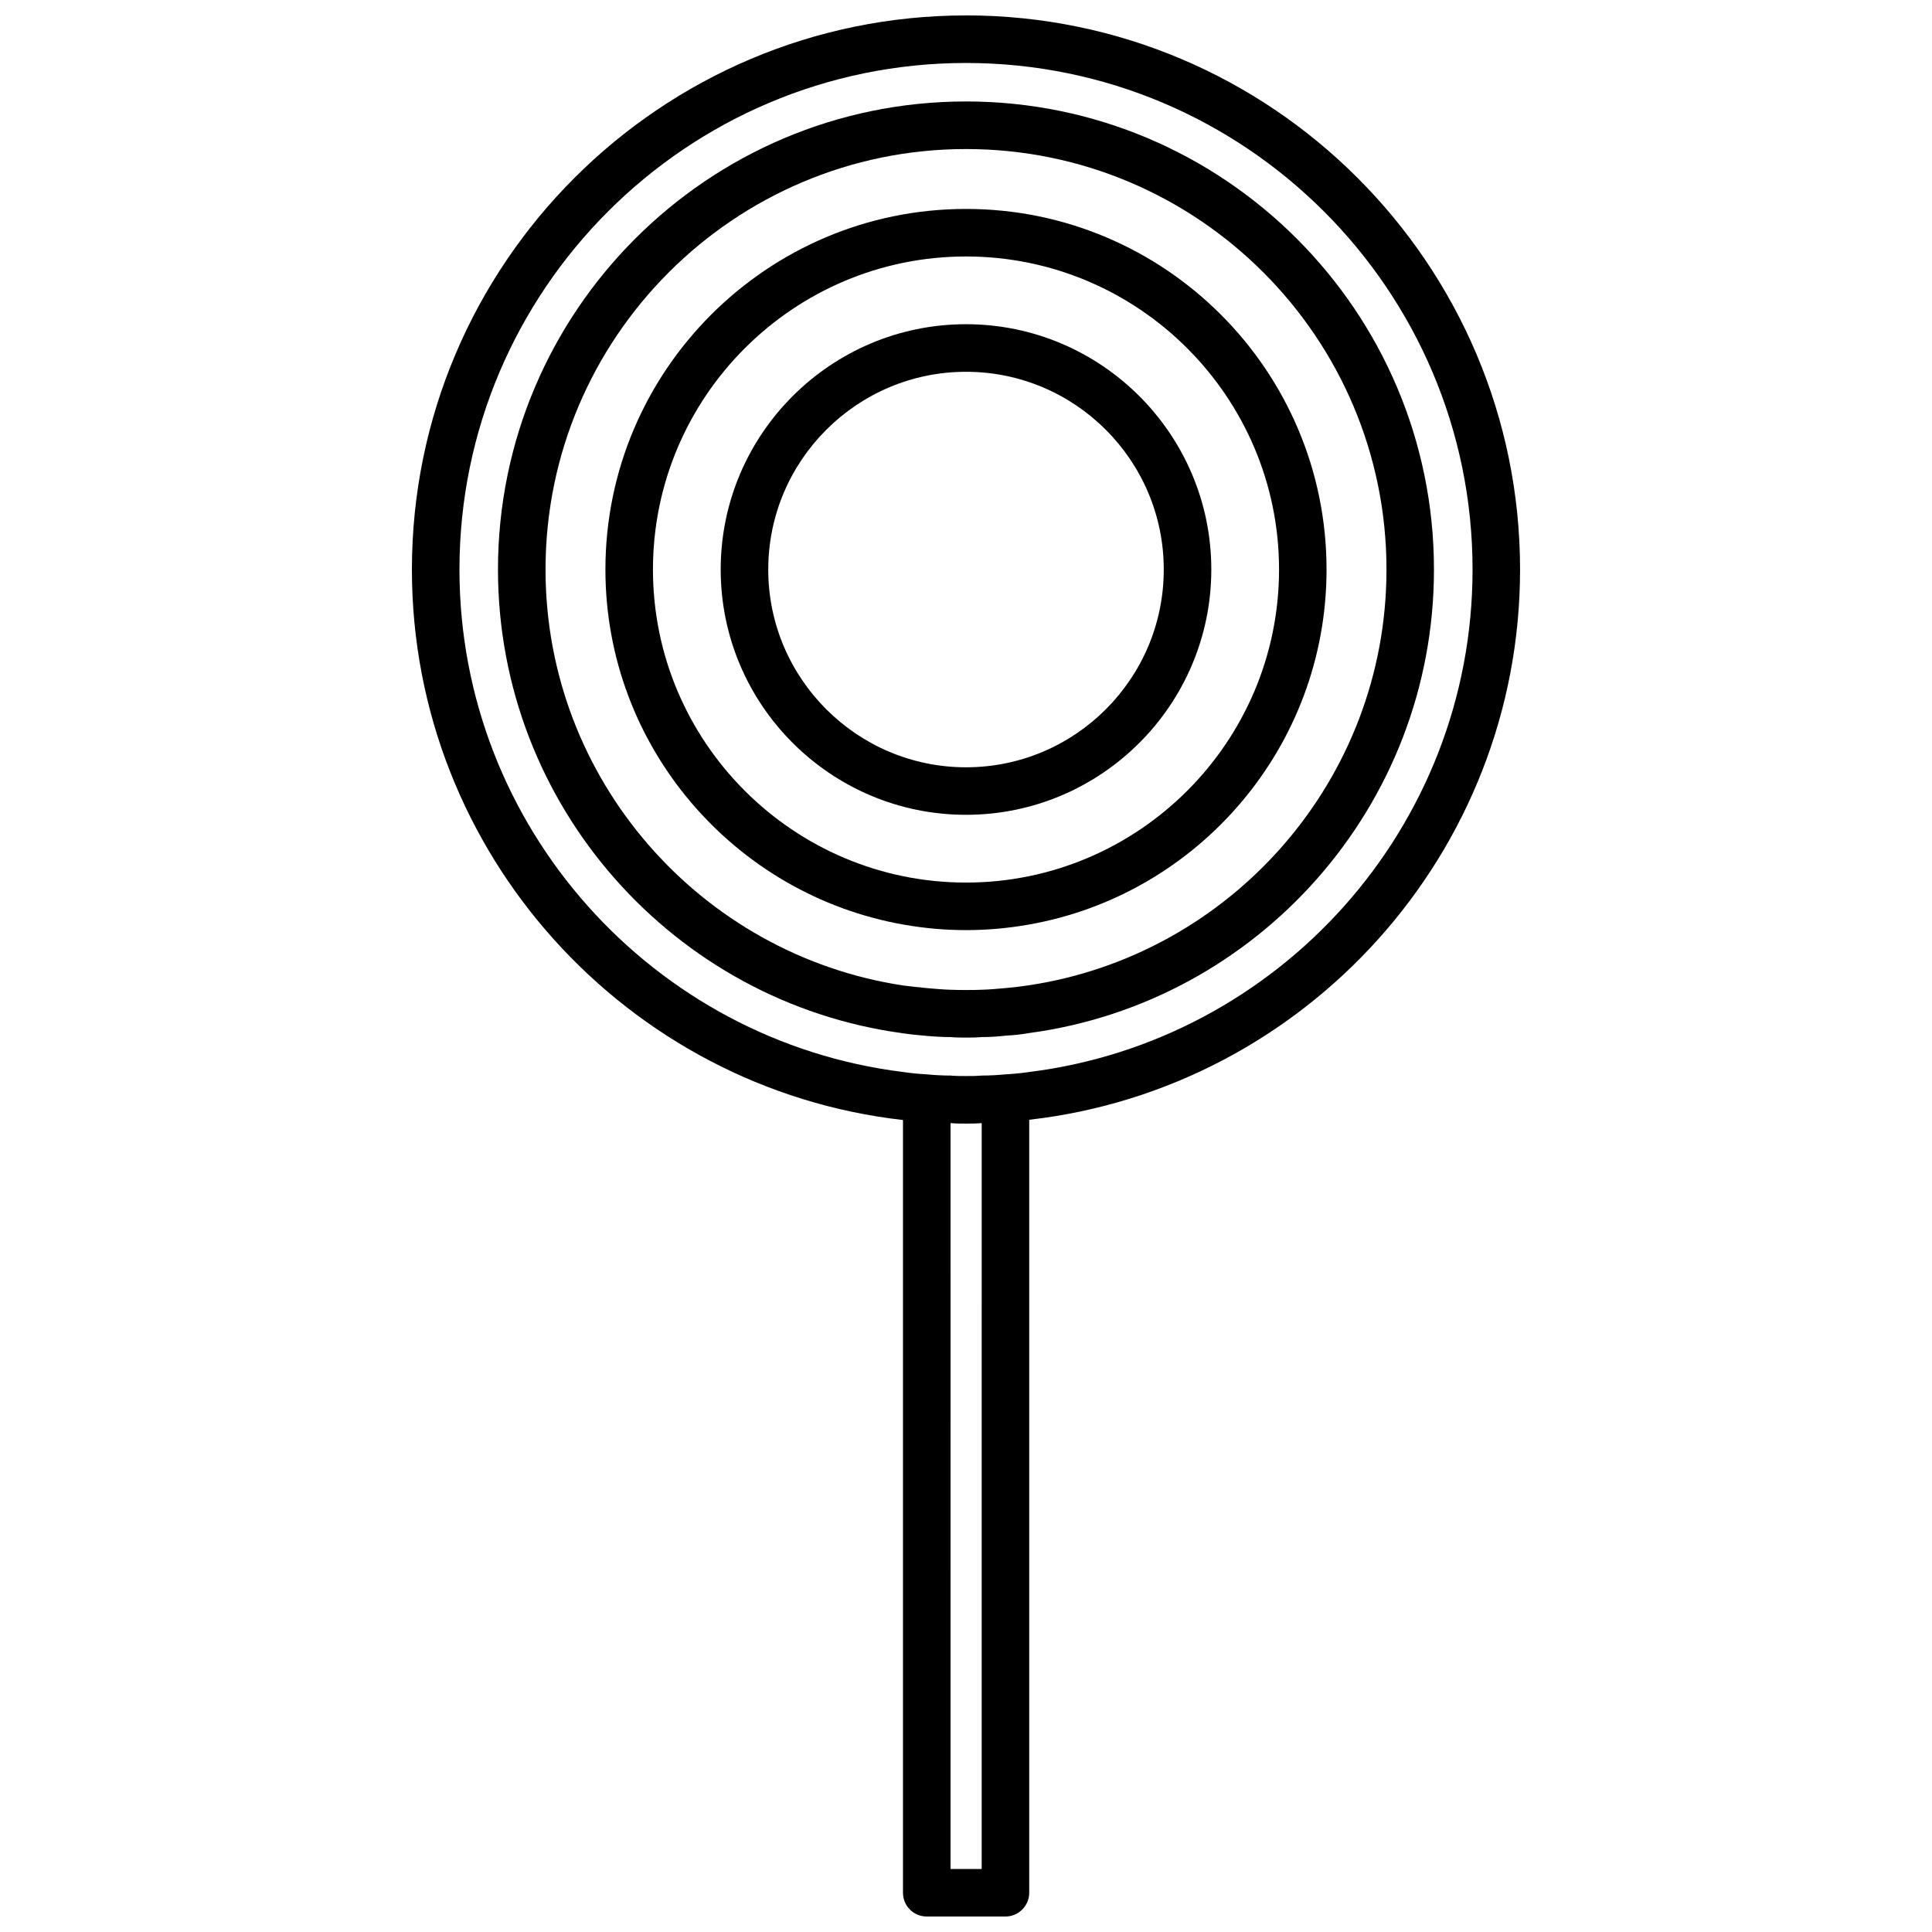 <?xml version="1.0" encoding="UTF-8"?>
<!-- Uploaded to: ICON Repo, www.iconrepo.com, Generator: ICON Repo Mixer Tools -->
<svg width="800px" height="800px" version="1.1" viewBox="144 144 512 512" xmlns="http://www.w3.org/2000/svg">
 <defs>
  <clipPath id="a">
   <path d="m253 148.09h294v503.81h-294z"/>
  </clipPath>
 </defs>
 <g clip-path="url(#a)">
  <path d="m400 148.09c-80.941 0-146.84 65.887-146.84 146.84 0 75.273 57.012 137.59 130.14 145.89v204.78c0 3.465 2.777 6.297 6.297 6.297h20.859c3.461 0 6.297-2.832 6.297-6.297v-204.85c73.066-8.312 130.08-70.555 130.08-145.83 0-80.949-65.895-146.84-146.84-146.84zm4.156 491.21h-8.254l0.004-197.67c1.391 0.133 2.707 0.133 4.098 0.133 1.387 0 2.769 0 4.156-0.133zm12.602-211.21c-2.082 0.316-4.223 0.508-6.297 0.629-2.082 0.191-4.223 0.316-6.301 0.316-1.387 0.125-2.769 0.125-4.156 0.125-1.391 0-2.707 0-4.098-0.125-2.082 0-4.223-0.121-6.297-0.316-2.082-0.121-4.223-0.316-6.297-0.629-66.152-8.188-117.55-64.82-117.55-133.17 0-74.016 60.227-134.23 134.24-134.23 74.016 0 134.24 60.215 134.24 134.23 0 68.348-51.336 124.91-117.48 133.17z"/>
 </g>
 <path d="m400 170.89c-68.406 0-124.03 55.625-124.03 124.03 0 62.738 46.805 114.78 107.33 122.91 2.082 0.312 4.16 0.504 6.297 0.691 2.082 0.188 4.156 0.312 6.297 0.312 1.328 0.133 2.707 0.133 4.098 0.133 1.387 0 2.769 0 4.156-0.133 2.141 0 4.223-0.121 6.301-0.371 2.141-0.121 4.219-0.316 6.297-0.695 60.531-8.125 107.27-60.098 107.27-122.84 0.008-68.406-55.609-124.04-124.02-124.04zm16.758 234.21c-2.082 0.316-4.156 0.562-6.297 0.754-2.082 0.191-4.16 0.379-6.301 0.441-1.387 0.066-2.769 0.066-4.156 0.066-1.391 0-2.707 0-4.098-0.066-2.141-0.066-4.223-0.25-6.297-0.441-2.141-0.191-4.223-0.441-6.297-0.695-53.551-8.125-94.742-54.48-94.742-110.23 0-61.48 50.012-111.43 111.43-111.43 61.48 0 111.43 49.949 111.43 111.43 0 55.75-41.129 102.05-94.672 110.17z"/>
 <path d="m400 199.37c-52.652 0-95.559 42.84-95.559 95.559 0 47.062 34.266 86.301 79.117 94.117 5.356 0.945 10.828 1.445 16.438 1.445 5.613 0 11.148-0.504 16.504-1.445 44.91-7.812 79.047-47.055 79.047-94.117 0.008-52.719-42.828-95.559-95.547-95.559zm0 178.52c-45.73 0-82.961-37.227-82.961-82.961 0-45.73 37.23-82.961 82.961-82.961s82.961 37.23 82.961 82.961c-0.004 45.738-37.23 82.961-82.961 82.961z"/>
 <path d="m400 229.92c-35.836 0-65.008 29.164-65.008 65 0 35.848 29.172 65.012 65.008 65.012s65.008-29.164 65.008-65.012c0-35.832-29.172-65-65.008-65zm0 117.42c-28.852 0-52.406-23.492-52.406-52.41 0-28.91 23.559-52.402 52.406-52.402 28.914 0 52.41 23.492 52.41 52.402 0.004 28.918-23.496 52.41-52.41 52.41z"/>
</svg>